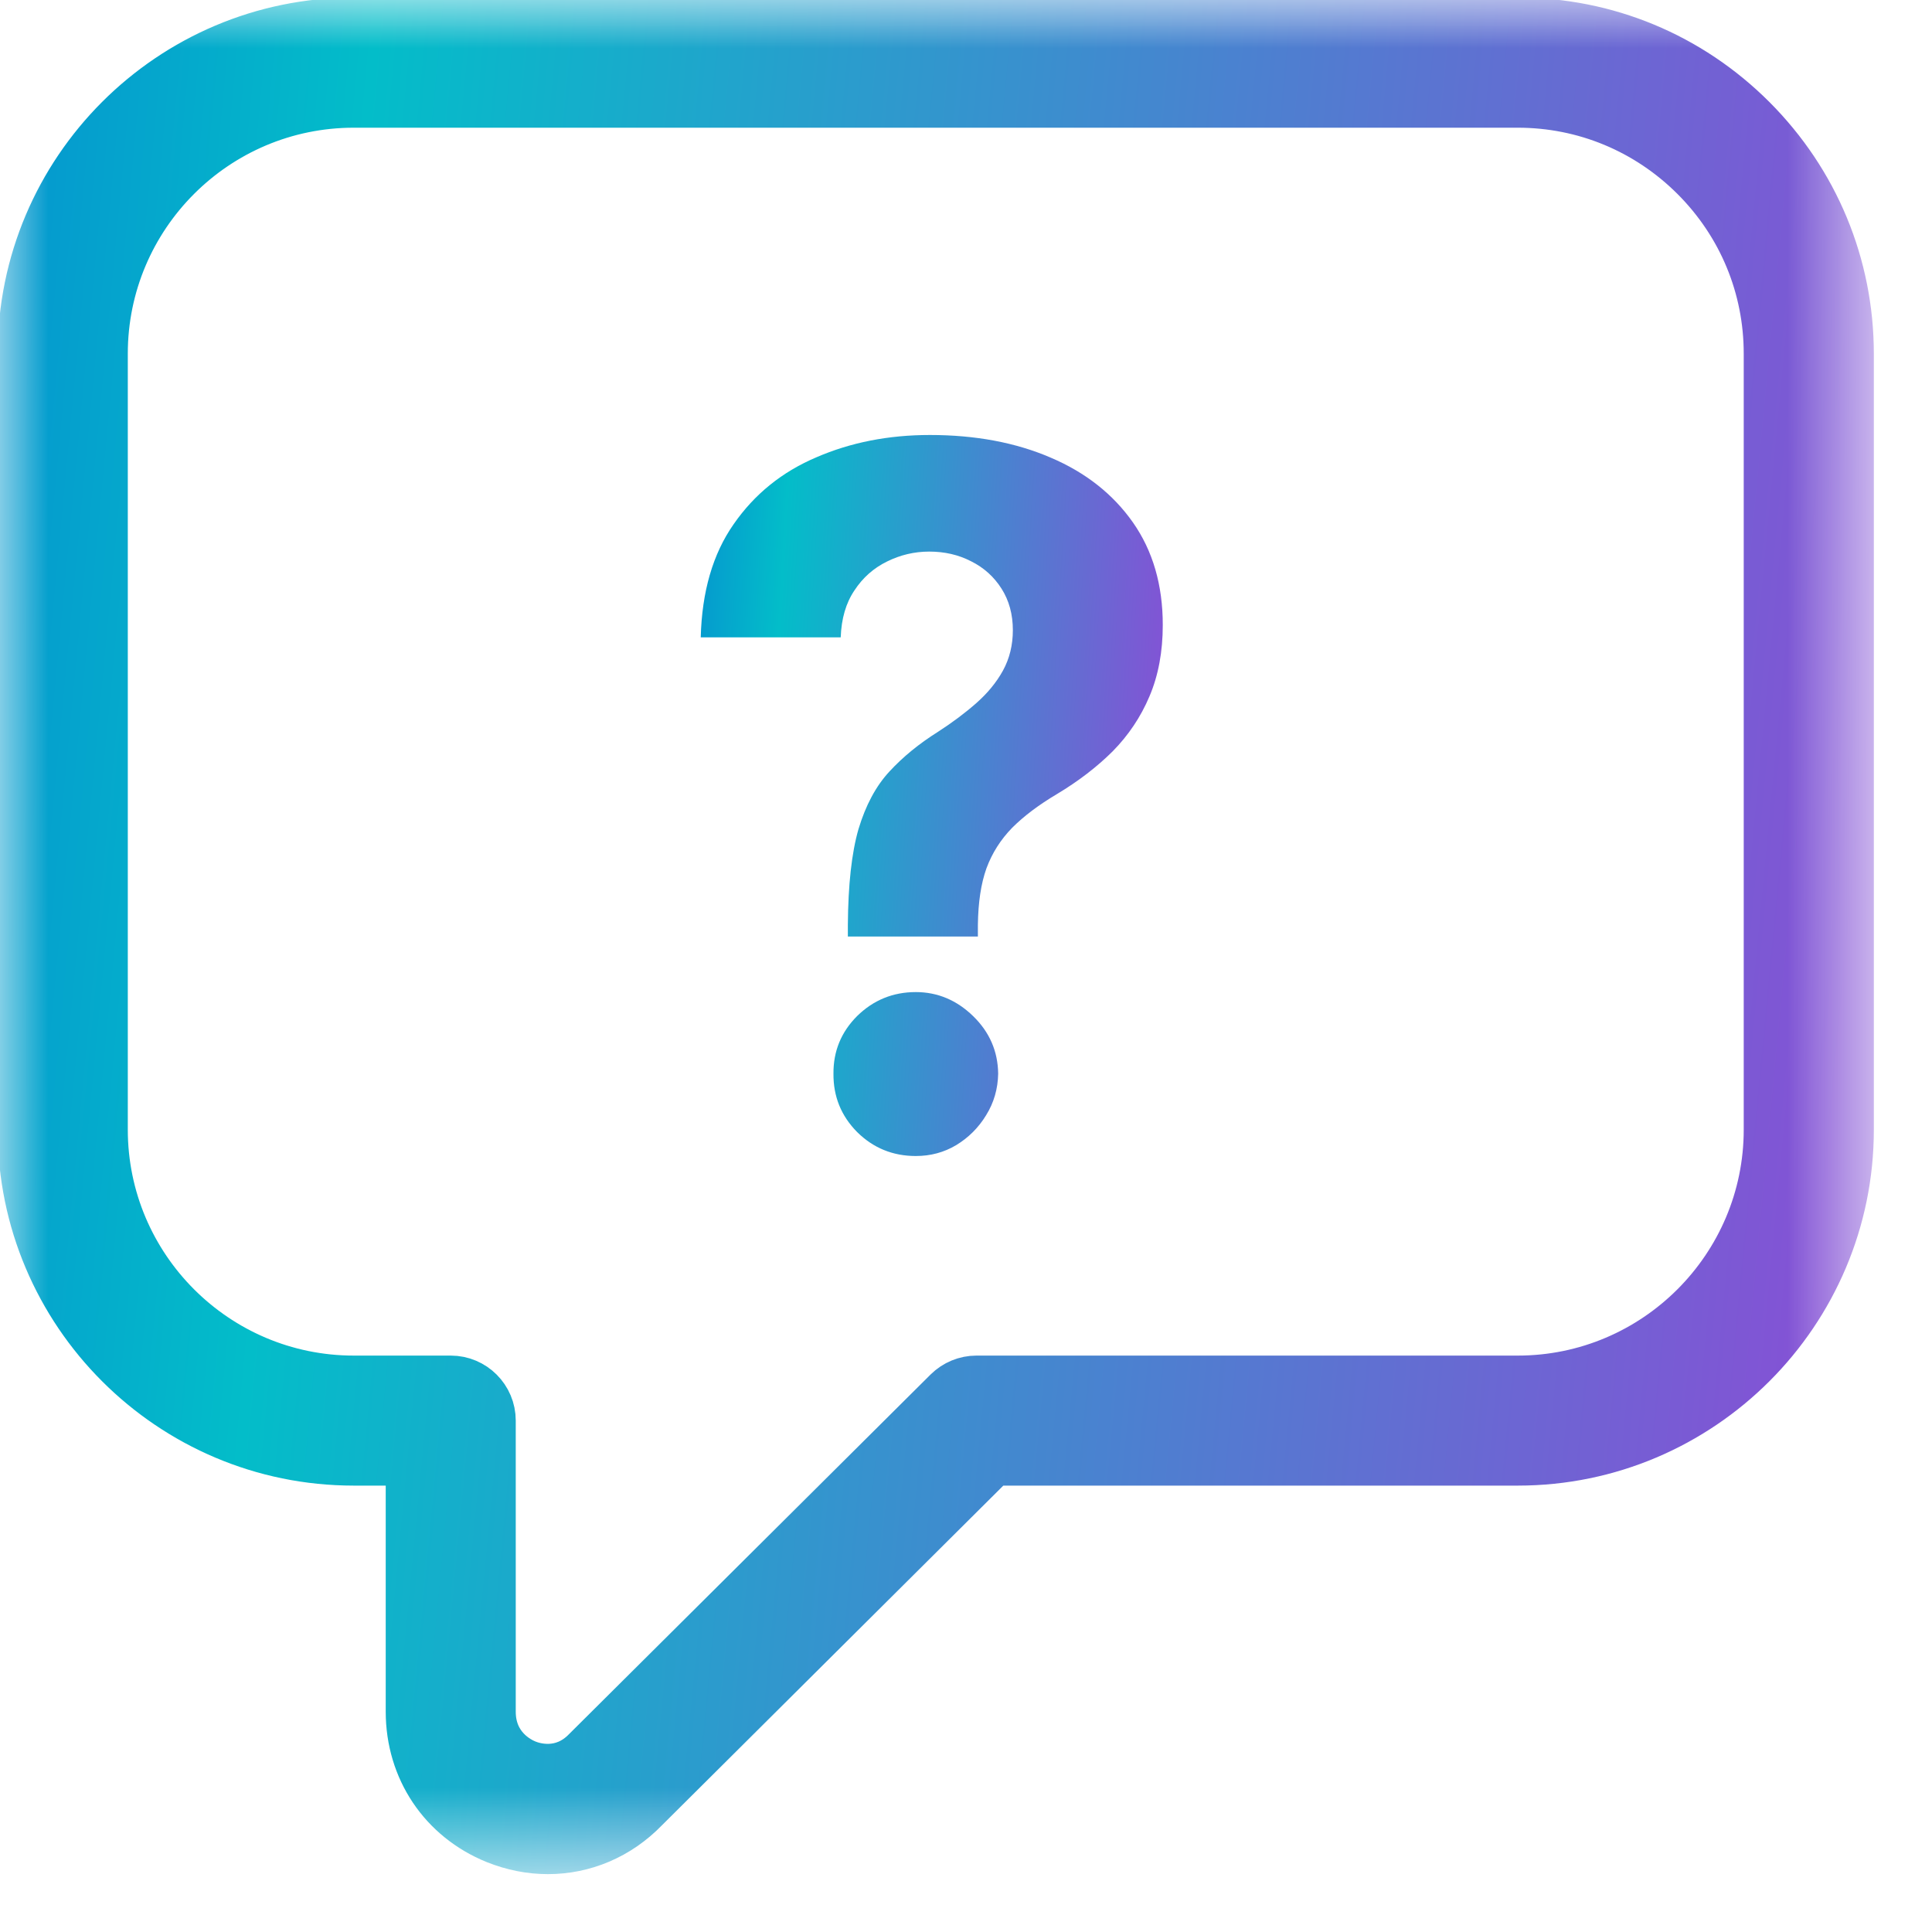 <?xml version="1.0" encoding="UTF-8"?> <svg xmlns="http://www.w3.org/2000/svg" width="20" height="20" viewBox="0 0 20 20" fill="none"><g clip-path="url(#clip0_2573_353)"><mask id="mask0_2573_353" style="mask-type:luminance" maskUnits="userSpaceOnUse" x="0" y="0" width="20" height="20"><path d="M19.375 0H0V19.375H19.375V0Z" fill="white"></path></mask><g mask="url(#mask0_2573_353)"><path d="M18.162 1.211C17.506 0.555 16.636 0.194 15.712 0.194H3.662C1.75 0.194 0.195 1.749 0.195 3.661V11.694C0.195 13.605 1.75 15.16 3.662 15.16H4.212V17.719C4.212 18.327 4.56 18.846 5.12 19.073C5.302 19.146 5.489 19.182 5.672 19.182C6.051 19.182 6.416 19.03 6.694 18.744L10.296 15.16H15.712C17.623 15.16 19.179 13.605 19.179 11.694V3.661C19.178 2.737 18.817 1.867 18.162 1.211ZM18.27 11.694C18.27 13.104 17.122 14.252 15.712 14.252H10.108C9.988 14.252 9.873 14.3 9.788 14.384L6.047 18.105C5.813 18.347 5.539 18.263 5.461 18.231C5.381 18.199 5.12 18.066 5.12 17.719V14.706C5.12 14.456 4.917 14.252 4.666 14.252H3.662C2.251 14.252 1.104 13.104 1.104 11.694V3.661C1.104 2.25 2.251 1.103 3.662 1.103H15.712C16.393 1.103 17.035 1.369 17.52 1.853C18.004 2.337 18.27 2.979 18.27 3.661V11.694Z" fill="url(#paint0_linear_2573_353)" stroke="url(#paint1_linear_2573_353)" stroke-width="0.438"></path><path d="M8.777 9.695V9.574C8.78 9.16 8.816 8.829 8.887 8.583C8.961 8.337 9.067 8.138 9.207 7.987C9.347 7.835 9.515 7.698 9.711 7.575C9.858 7.48 9.989 7.382 10.105 7.28C10.221 7.178 10.314 7.066 10.382 6.943C10.451 6.817 10.485 6.677 10.485 6.524C10.485 6.36 10.446 6.217 10.368 6.094C10.29 5.971 10.185 5.876 10.052 5.81C9.922 5.743 9.778 5.71 9.619 5.71C9.465 5.71 9.319 5.745 9.182 5.813C9.045 5.88 8.932 5.979 8.845 6.112C8.757 6.242 8.71 6.404 8.703 6.598H7.254C7.266 6.125 7.379 5.734 7.595 5.426C7.81 5.116 8.095 4.885 8.451 4.734C8.806 4.58 9.198 4.503 9.626 4.503C10.097 4.503 10.514 4.581 10.876 4.737C11.238 4.891 11.522 5.115 11.728 5.408C11.934 5.702 12.037 6.056 12.037 6.47C12.037 6.747 11.991 6.993 11.899 7.209C11.809 7.422 11.682 7.611 11.519 7.777C11.355 7.94 11.162 8.088 10.94 8.221C10.753 8.332 10.599 8.448 10.478 8.569C10.36 8.69 10.271 8.829 10.212 8.988C10.155 9.147 10.126 9.342 10.123 9.574V9.695H8.777ZM9.48 11.967C9.244 11.967 9.041 11.885 8.873 11.719C8.707 11.551 8.626 11.35 8.628 11.115C8.626 10.883 8.707 10.684 8.873 10.518C9.041 10.353 9.244 10.27 9.48 10.27C9.705 10.27 9.903 10.353 10.073 10.518C10.244 10.684 10.33 10.883 10.333 11.115C10.33 11.271 10.289 11.415 10.208 11.545C10.13 11.673 10.027 11.776 9.899 11.854C9.772 11.93 9.632 11.967 9.48 11.967Z" fill="url(#paint2_linear_2573_353)"></path></g></g><defs><linearGradient id="paint0_linear_2573_353" x1="19.179" y1="9.688" x2="-5.885" y2="7.316" gradientUnits="userSpaceOnUse"><stop offset="0" stop-color="#8452D5"></stop><stop offset="0.64" stop-color="#03BDC9"></stop><stop offset="1" stop-color="#0A5FD7"></stop></linearGradient><linearGradient id="paint1_linear_2573_353" x1="19.179" y1="9.688" x2="-5.885" y2="7.316" gradientUnits="userSpaceOnUse"><stop offset="0" stop-color="#8452D5"></stop><stop offset="0.64" stop-color="#03BDC9"></stop><stop offset="1" stop-color="#0A5FD7"></stop></linearGradient><linearGradient id="paint2_linear_2573_353" x1="12.037" y1="8.235" x2="5.688" y2="7.85" gradientUnits="userSpaceOnUse"><stop offset="0" stop-color="#8452D5"></stop><stop offset="0.64" stop-color="#03BDC9"></stop><stop offset="1" stop-color="#0A5FD7"></stop></linearGradient><clipPath id="clip0_2573_353"><rect width="20" height="20" fill="white"></rect></clipPath></defs></svg> 
